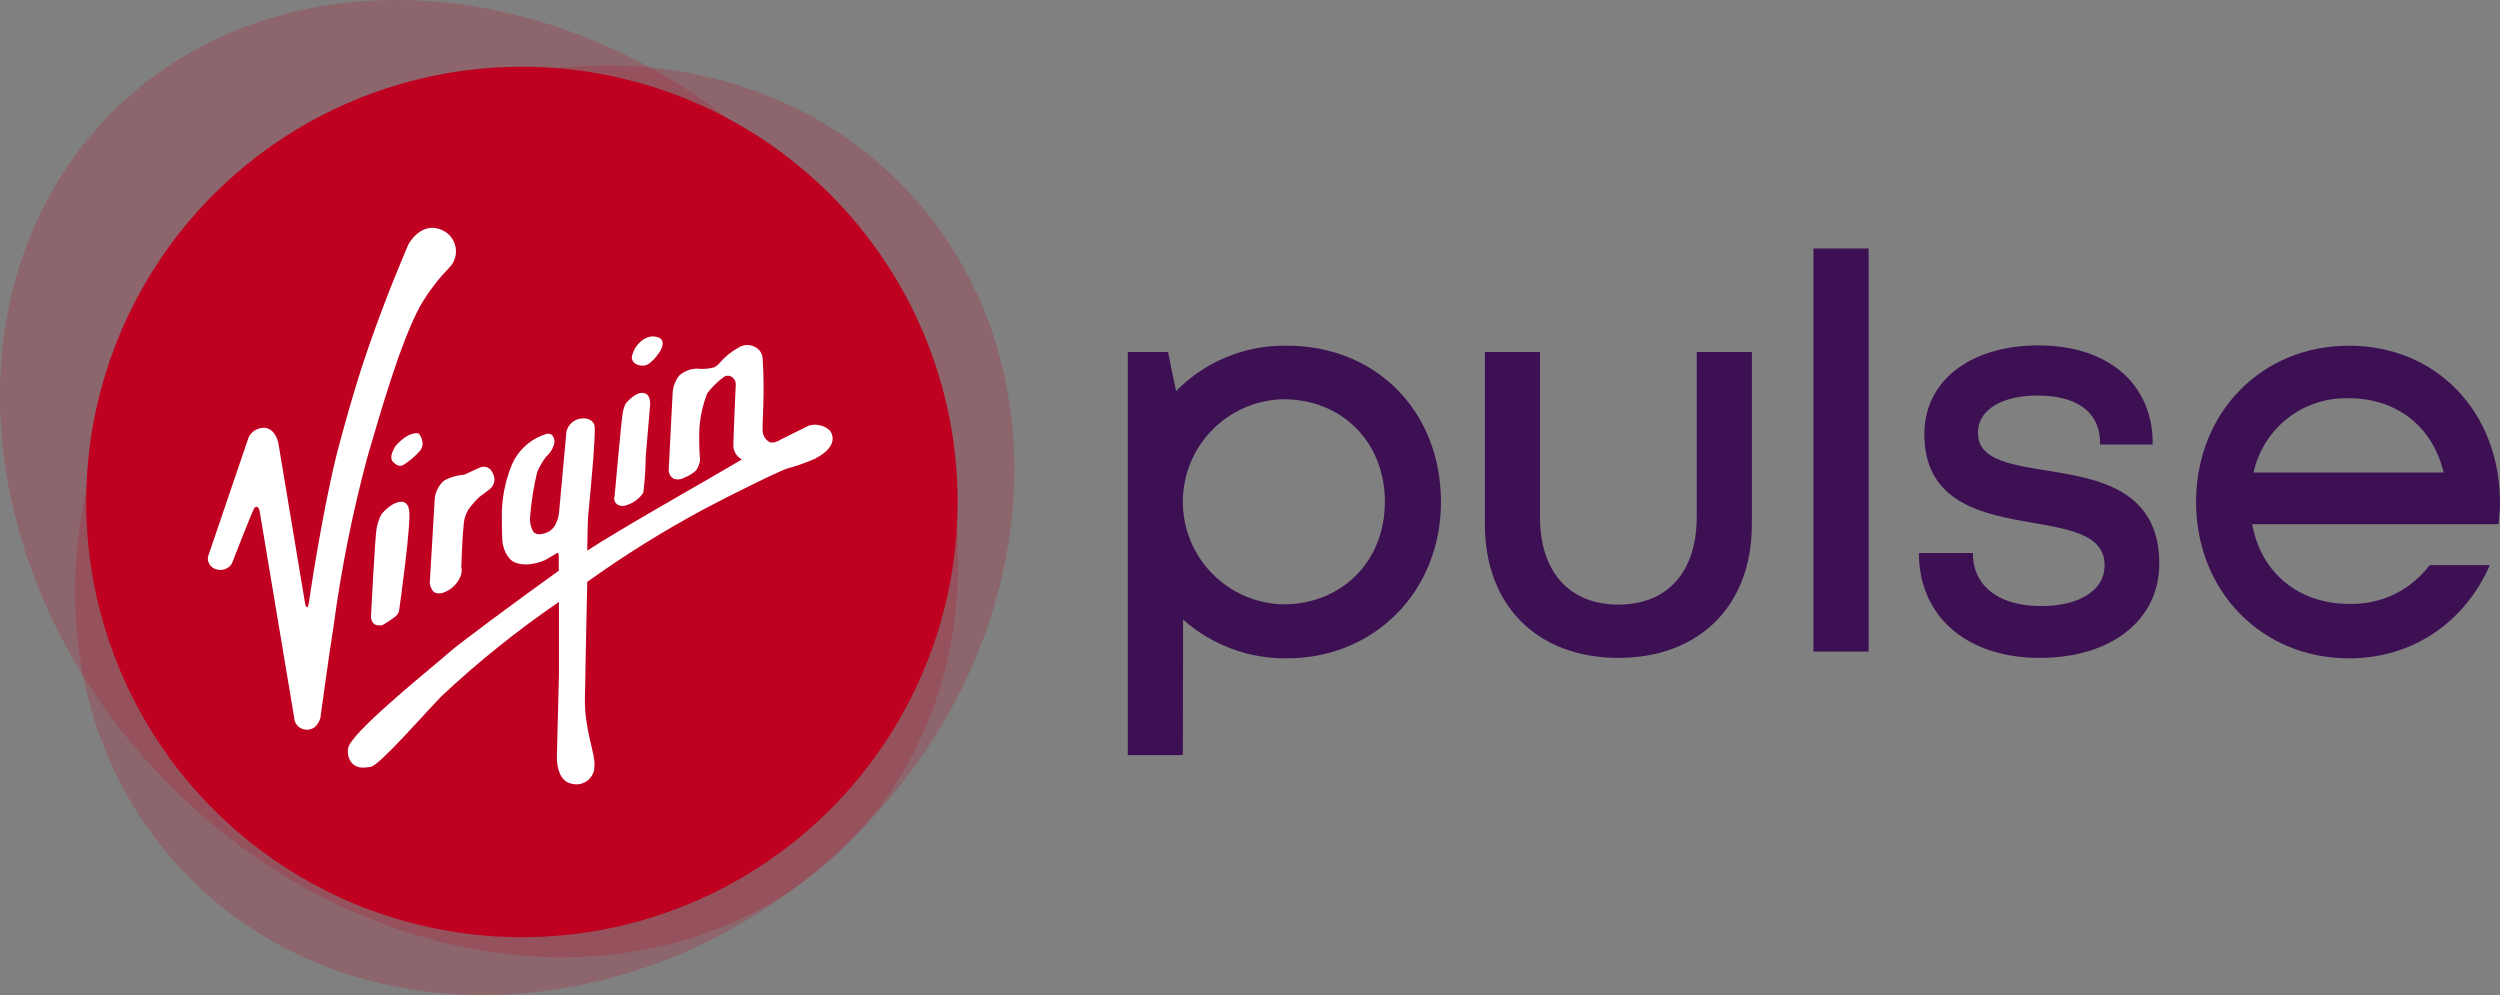 <svg height="80" viewBox="0 0 201 80" width="201" xmlns="http://www.w3.org/2000/svg"><rect x="0" y="0" width="201" height="80" fill="#808080" stroke="none"/><g fill="none" fill-rule="evenodd" transform="translate(-.002 .002)"><path d="m69.072 40.354c0 15.002-12.161 27.163-27.163 27.163-15.002 0-27.163-12.161-27.163-27.163 0-15.002 12.161-27.163 27.163-27.163 15.002 0 27.163 12.161 27.163 27.163z" fill="#fff"/><path d="m63.3 13.737c-16.291-16.277-40.595-18.389-54.275-4.725-13.679 13.663-11.576 37.939 4.726 54.216 16.302 16.277 40.595 18.389 54.28 4.72 13.684-13.668 11.566-37.939-4.731-54.211zm-20.086 59.062c-17.212 0-31.164-13.266-31.164-29.634 0-16.368 13.951-29.634 31.164-29.634 17.212 0 31.169 13.266 31.169 29.659 0 16.393-13.956 29.609-31.169 29.609z" fill="#c00020" fill-opacity=".2"/><path d="m73.054 15.421c-13.181-14.146-36.972-13.432-53.127 1.594-16.156 15.026-18.576 38.673-5.395 52.824 13.181 14.151 36.977 13.432 53.137-1.594 16.161-15.026 18.571-38.678 5.385-52.824zm-29.84 57.378c-17.212 0-31.164-13.266-31.164-29.634s13.951-29.634 31.164-29.634c17.212 0 31.169 13.266 31.169 29.659s-13.956 29.609-31.169 29.609z" fill="#c00020" fill-opacity=".2"/><path d="m66.733 15.612c-4.9-4.893-11.142-8.226-17.938-9.576-6.796-1.35-13.84-.657-20.241 1.992-6.401 2.649-11.873 7.134-15.722 12.888-3.849 5.754-5.904 12.52-5.904 19.441 0 6.921 2.055 13.686 5.904 19.441 3.849 5.754 9.321 10.24 15.722 12.888 6.401 2.649 13.445 3.342 20.241 1.992 6.796-1.35 13.038-4.682 17.938-9.576 3.254-3.249 5.835-7.107 7.596-11.353 1.761-4.246 2.667-8.797 2.667-13.392 0-4.596-.906-9.146-2.667-13.392-1.761-4.246-4.342-8.104-7.596-11.353zm-14.963 11.663c.179-.125.388-.202.606-.222.218-.02.437.016.637.106.599.337 0 1.171 0 1.171s-.654 1.005-1.208 1.056c-.438.055-1.007-.146-1.007-.669.053-.293.166-.571.33-.819.164-.248.377-.46.626-.623zm-2.365 12.703s.554-6.148.654-6.721c.131-.749.312-.885.312-.885s.77-.93 1.399-.769c.564.08.503.935.503.935l-.352 4.137c-.013.981-.078 1.961-.196 2.936-.321.483-.802.839-1.359 1.005-.1.041-.207.063-.315.063-.108 0-.215-.021-.315-.063-.119-.054-.218-.146-.281-.261-.063-.115-.086-.248-.067-.377zm-10.77-2.413c.189-.068.397-.059.579.026.182.085.323.238.392.426.131.213.177.467.131.712-.047.245-.183.465-.382.615l-.82.618c-.324.306-.617.643-.876 1.005-.251.427-.385.913-.388 1.408-.106.784-.181 3.247-.181 3.247s.166.342-.206 1.005c-.287.494-.748.864-1.293 1.036 0 0-.503.151-.765-.121-.153-.194-.247-.428-.272-.674l.403-6.802c.029-.283.114-.558.249-.808.136-.25.319-.471.541-.65.493-.254 1.032-.406 1.585-.447zm-12.844 20.033s-.196 1.066-1.087 1.066c-.222.01-.441-.053-.623-.181-.182-.127-.317-.311-.383-.523l-2.813-16.825s-.075-.588-.428-.312c-.201.342-1.812 4.484-1.812 4.484-.13.214-.332.376-.569.457s-.495.078-.73-.01c-.208-.063-.386-.2-.5-.385-.114-.185-.156-.406-.119-.62l3.266-9.597c.122-.245.315-.448.553-.582.239-.134.512-.194.785-.172.881.131 1.057 1.262 1.057 1.262l2.154 12.924s.05.231.151.231c.101 0 .141-.357.141-.357s1.007-6.983 2.24-11.939c.292-1.136 1.434-5.429 2.577-8.662 1.51-4.374 3.186-8.209 3.186-8.209s1.122-2.131 2.979-1.005c.232.152.426.353.571.589.144.236.234.501.264.776s-.003.553-.094.814-.239.499-.434.696c-.893.919-1.672 1.942-2.32 3.046-1.646 3.016-3.261 8.797-4.248 12.13-1.209 4.495-2.123 9.065-2.738 13.679-.262 1.563-1.042 7.224-1.042 7.224zm6.603-20.194c-.166.05-.342.141-.74-.216-.398-.357-.086-.92.136-1.322.298-.351.656-.647 1.057-.875 0 0 .684-.307.871-.08.12.162.201.35.237.548.031.138.03.282-.004.419-.033.138-.097.266-.188.375-.399.447-.86.835-1.369 1.151zm-.282 11.517c-.002.114-.028.226-.074.329-.047.104-.114.197-.197.274-.32.251-.657.481-1.007.689 0 0-.201.156-.69 0-.097-.068-.176-.159-.231-.264-.055-.105-.085-.221-.086-.34 0 0 .322-6.384.448-7.073.06-.415.193-.817.393-1.186 0 0 .84-1.086 1.711-1.005.408.065.503.558.503.628.247.769-.77 7.953-.77 7.953zm33.479-12.065c-.722.315-1.466.581-2.225.794-.443.075-4.686 2.177-6.764 3.283-3.25 1.747-6.385 3.7-9.386 5.846v.03s-.186 8.757-.191 9.471c0 2.514.856 4.323.77 5.309.004.222-.042.442-.137.642-.095.201-.234.377-.408.515-.174.138-.377.234-.594.281-.217.047-.442.043-.658-.011-1.319-.201-1.223-2.222-1.223-2.222l.166-6.611s0-3.122 0-5.791c-3.321 2.271-6.464 4.792-9.401 7.541-1.324 1.342-5.003 5.59-5.722 5.716-.503.07-1.087.196-1.545-.327-.151-.192-.249-.42-.287-.661-.038-.241-.013-.488.071-.717.825-1.634 7.091-6.611 8.053-7.49.745-.674 5.607-4.268 8.818-6.57 0-.674 0-1.131 0-1.206 0-.387-.237-.156-.237-.156l-.856.503s-1.344.643-2.431.196c-.73-.317-.966-1.317-1.007-1.654-.04-.337-.05-2.056-.05-2.056-.007-1.376.249-2.741.755-4.022.236-.596.599-1.134 1.064-1.576.465-.442 1.021-.777 1.629-.983.091-.045.192-.066.293-.061s.2.037.285.091c.103.111.172.249.198.398.026.149.008.302-.052.441-.112.362-.327.684-.619.925-.278.376-.514.78-.705 1.206-.283 1.173-.473 2.366-.569 3.569-.051.41.027.826.221 1.191 0 0 .181.427.901.196.219-.051.423-.155.592-.303s.3-.336.379-.546c.11-.234.184-.483.221-.739l.604-6.606c.067-.273.215-.52.425-.707.21-.187.473-.305.752-.339.881-.09 1.062.462 1.082.573.126.824-.428 6.304-.503 7.143-.04.407-.07 1.689-.086 2.911l.065-.045c2.144-1.418 9.562-5.65 9.562-5.65l2.808-1.639c-.197-.105-.364-.26-.484-.448s-.189-.405-.201-.628c0-.729.191-4.906.191-4.906.013-.119-.006-.238-.054-.348-.048-.109-.123-.204-.218-.276-.091-.072-.201-.116-.317-.125-.116-.009-.232.017-.332.075-.517.373-.977.82-1.364 1.327-.349.89-.563 1.827-.634 2.78-.036.872-.019 1.745.05 2.614-.04.297-.152.581-.327.824-.286.258-.619.458-.981.588-.129.075-.273.119-.422.127-.149.008-.297-.02-.433-.082-.123-.082-.221-.196-.283-.33-.062-.134-.086-.282-.07-.429l.317-6.193c.045-.469.219-.916.503-1.292.393-.363.904-.571 1.439-.583.467.055.94.021 1.394-.101.181-.095.341-.227.468-.387.415-.483.915-.887 1.475-1.191.188-.126.407-.2.633-.215.226-.015.452.03.656.129.183.079.342.206.458.368.116.162.186.353.202.552.196 2.75-.035 5.369 0 5.766-.005.189.038.376.126.543.088.167.218.309.377.412.357.226.916-.151.916-.151l2.29-1.141c.296-.088.61-.097.91-.026.3.071.577.221.801.433.674.985-.388 1.84-1.147 2.212z" fill="#c00020"/><g fill="#3c1053"><path d="m163.989 52.892c-5.692 0-9.502-3.147-9.703-8.043v-.392h4.343v.352c.176 2.453 2.22 3.916 5.476 3.916 3.105 0 5.108-1.282 5.108-3.258 0-2.287-2.27-2.845-5.737-3.428-3.9-.679-8.757-1.508-8.757-7.138 0-4.268 3.684-7.133 9.175-7.133 5.491 0 9.034 2.976 9.18 7.576v.392h-4.228v-.357c-.126-2.307-1.912-3.579-5.033-3.579-2.904 0-4.786 1.171-4.786 2.981 0 2.011 2.074 2.514 5.491 3.041 4.072.659 9.089 1.468 9.089 7.485.005 4.549-3.86 7.586-9.618 7.586z"/><path d="m150.239 52.384h-4.434v-32.409h4.434z"/><path d="m130.117 52.892c-6.518 0-10.73-4.208-10.73-10.728v-13.865h4.429v13.271c0 4.394 2.355 7.038 6.301 7.038 3.946 0 6.301-2.619 6.301-7.038v-13.271h4.434v13.865c0 6.52-4.213 10.728-10.735 10.728z"/><path d="m95.104 60.709h-4.429v-32.409h3.236l.644 3.142c1.16-1.182 2.549-2.115 4.083-2.743 1.533-.628 3.179-.936 4.836-.907 7.177 0 12.381 5.278 12.381 12.568 0 7.153-5.32 12.568-12.381 12.568-3.075.04-6.054-1.072-8.35-3.117zm8.053-28.614c-2.154.053-4.203.945-5.708 2.486-1.505 1.541-2.347 3.608-2.347 5.761 0 2.153.842 4.22 2.347 5.761 1.505 1.541 3.553 2.433 5.708 2.486 4.746 0 8.189-3.464 8.189-8.244 0-4.781-3.422-8.249-8.168-8.249z"/><path d="m188.856 48.549c-4.067 0-7.076-2.514-7.781-6.404h19.814l.03-.347c.04-.442.081-.9.081-1.357 0-7.329-5.108-12.648-12.144-12.648-7.036 0-12.29 5.394-12.29 12.568 0 7.174 5.285 12.568 12.29 12.568 5.033 0 9.255-2.795 11.334-7.495h-4.847c-.751 1.002-1.732 1.809-2.862 2.352s-2.373.805-3.626.765zm0-16.529c3.85 0 6.734 2.272 7.615 5.972h-15.285c.376-1.735 1.35-3.283 2.752-4.374 1.402-1.091 3.142-1.657 4.919-1.598z"/></g></g></svg>